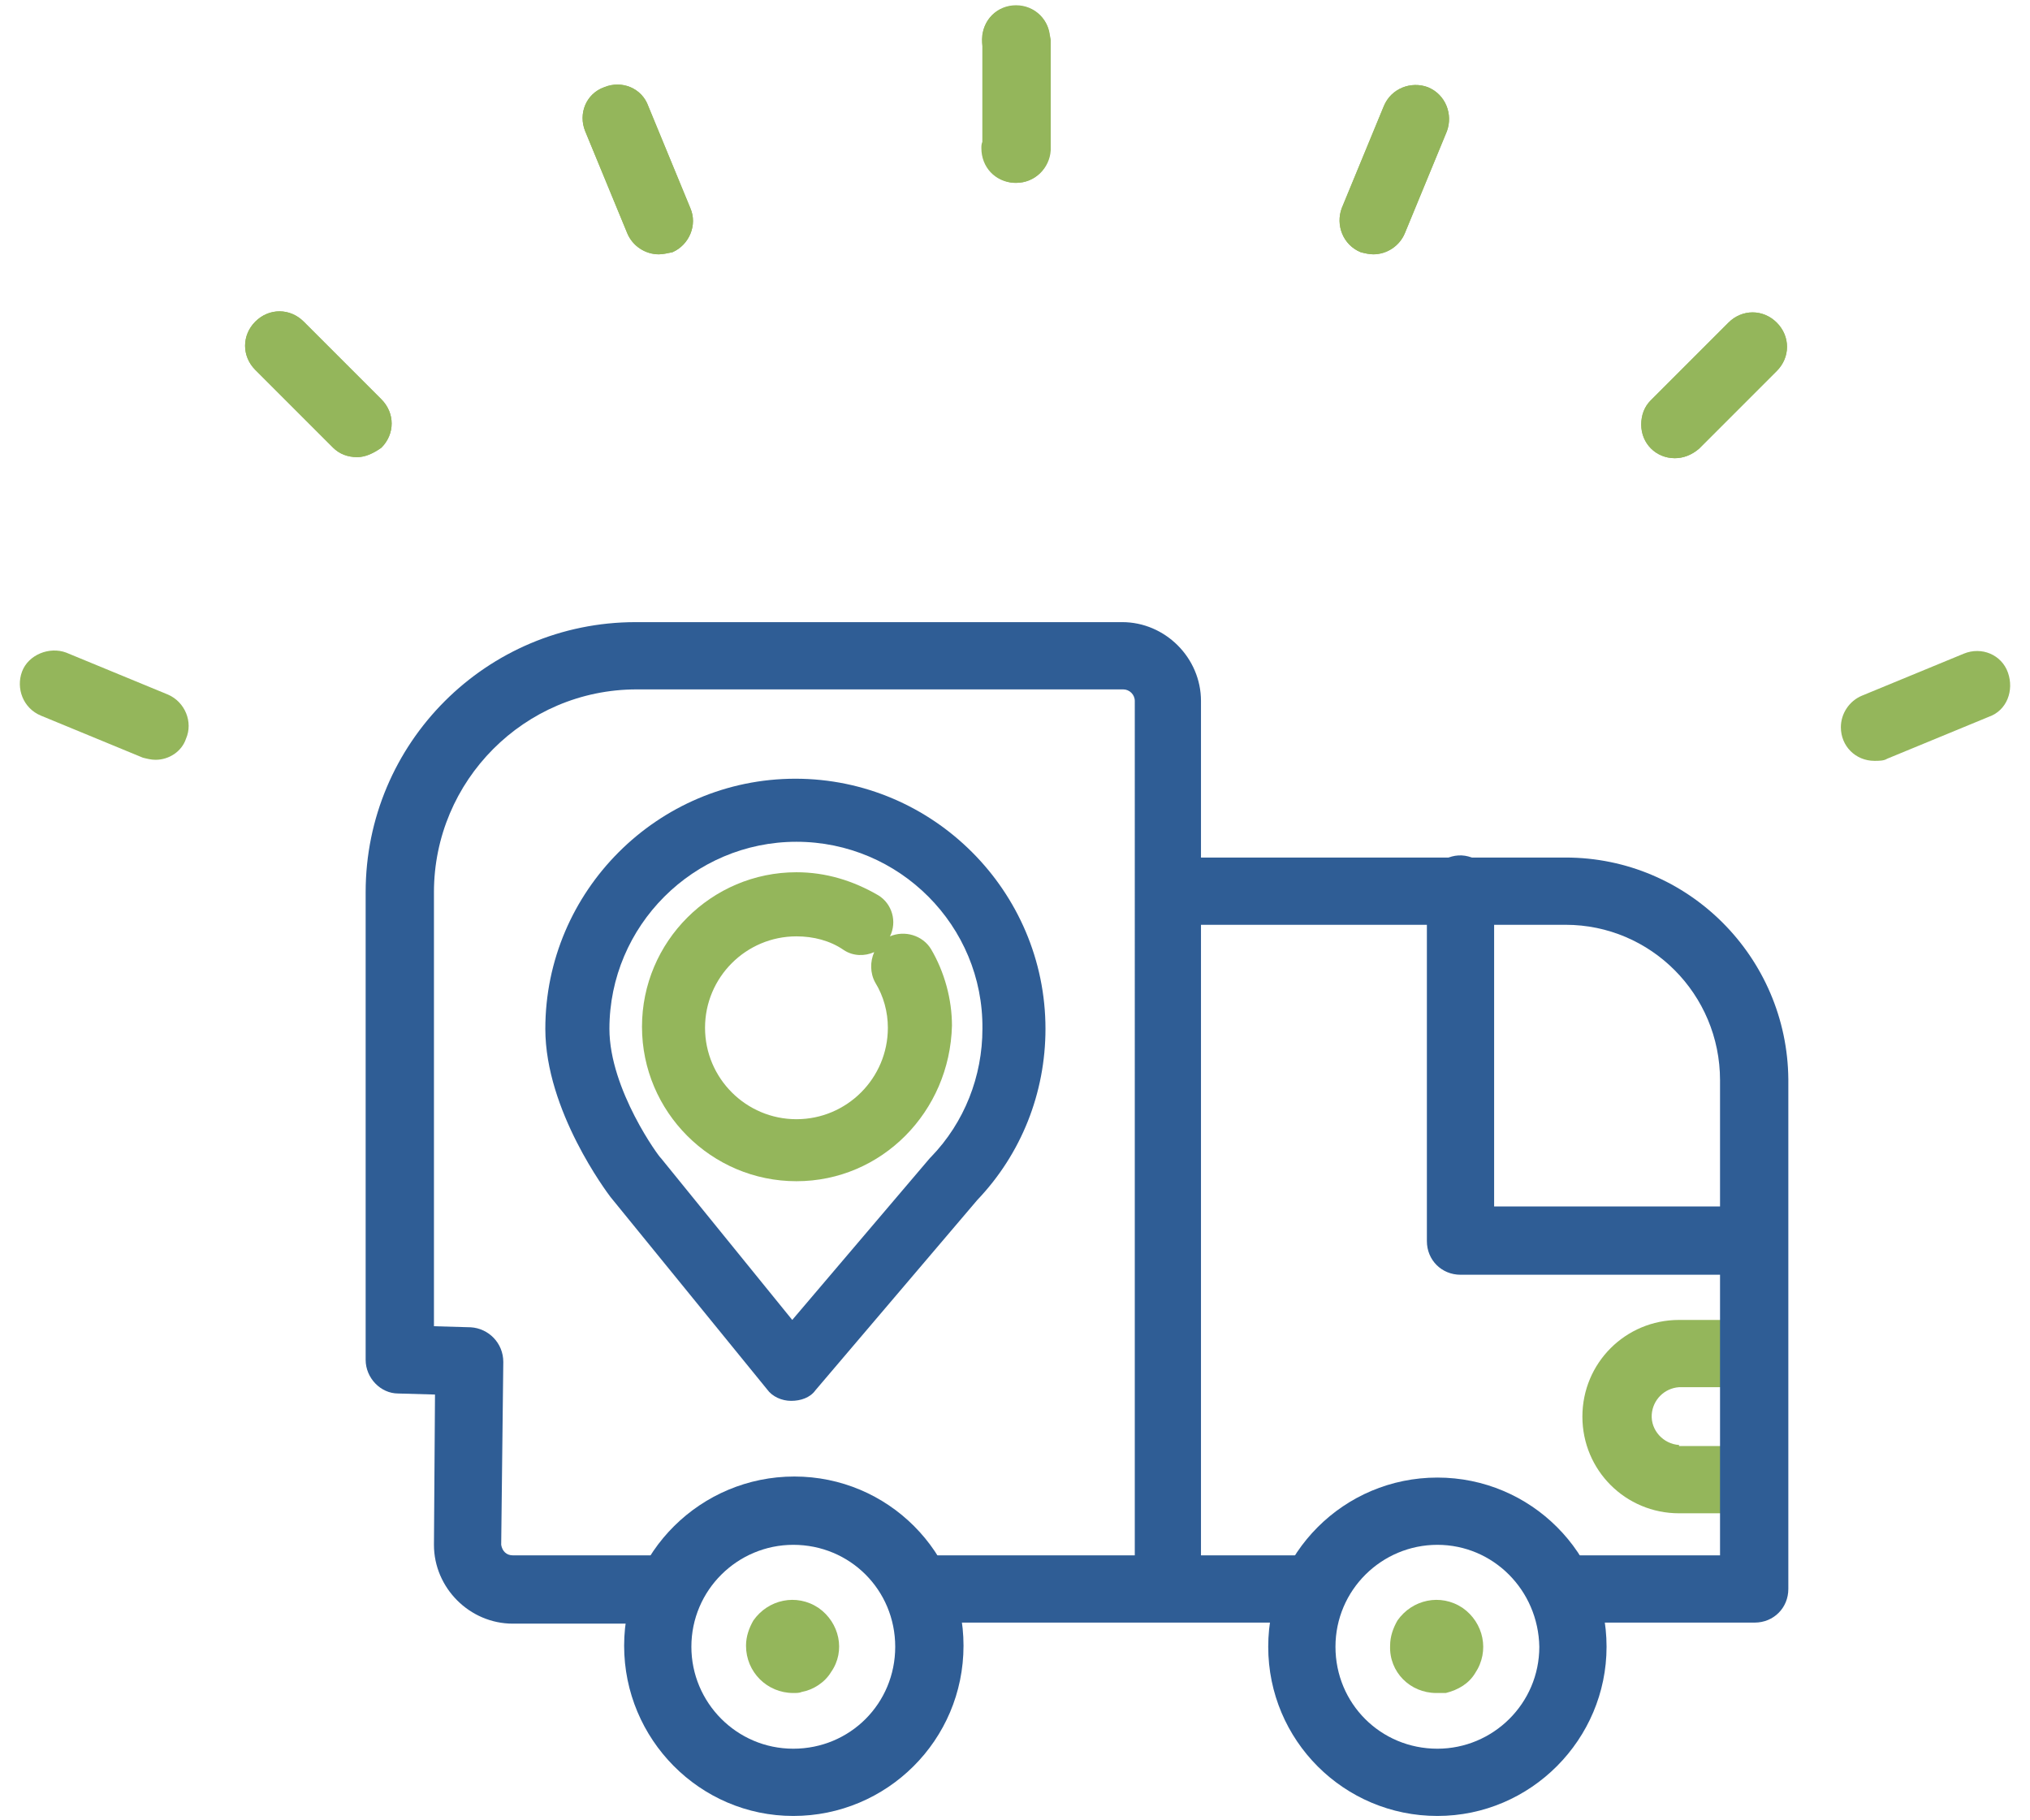 <?xml version="1.0" encoding="utf-8"?>
<!-- Generator: Adobe Illustrator 22.0.1, SVG Export Plug-In . SVG Version: 6.00 Build 0)  -->
<svg version="1.1" id="Layer_1" xmlns="http://www.w3.org/2000/svg" xmlns:xlink="http://www.w3.org/1999/xlink" x="0px" y="0px"
	 viewBox="0 0 193.2 173.2" style="enable-background:new 0 0 193.2 173.2;" xml:space="preserve">
<style type="text/css">
	.st0{fill:#94B65B;}
	.st1{fill:#2F5D95;}
</style>
<g>
	<g>
		<path class="st0" d="M159.8,137.5c-1.5-0.1-2.7-1.4-2.6-2.9c0.1-1.4,1.2-2.5,2.6-2.6h6.2v-6.4h-6.2c-5.1,0-9.2,4.1-9.2,9.2
			s4.1,9.2,9.2,9.2h6.2v-6.4H159.8z"/>
	</g>
	<g>
		<path class="st0" d="M62.7,24.2c-1.3,0-2.5-0.8-3-2l-4-9.7c-0.7-1.7,0.1-3.6,1.8-4.2c1.7-0.7,3.6,0.1,4.2,1.8l0,0l4,9.7
			c0.7,1.6-0.1,3.5-1.7,4.2c0,0,0,0,0,0C63.5,24.1,63.1,24.2,62.7,24.2z"/>
	</g>
	<g>
		<path class="st0" d="M96.7,17.4h-0.2c-1.8-0.1-3.1-1.5-3.1-3.3c0-0.2,0-0.4,0.1-0.6V4.4c-0.3-1.8,0.8-3.5,2.6-3.8
			c1.8-0.3,3.5,0.8,3.8,2.6c0,0.2,0.1,0.4,0.1,0.6v10.5C99.9,16,98.5,17.4,96.7,17.4z"/>
	</g>
	<g>
		<path class="st0" d="M34,43.5c-0.9,0-1.7-0.3-2.3-0.9l-7.4-7.4c-1.3-1.3-1.3-3.3,0-4.6c1.3-1.3,3.3-1.3,4.6,0l0,0l7.4,7.4
			c1.3,1.3,1.3,3.3,0,4.6C35.6,43.1,34.8,43.5,34,43.5z"/>
	</g>
	<g>
		<path class="st0" d="M62.7,24.2c-1.3,0-2.5-0.8-3-2l-4-9.7c-0.7-1.7,0.1-3.6,1.8-4.2c1.7-0.7,3.6,0.1,4.2,1.8l0,0l4,9.7
			c0.7,1.6-0.1,3.5-1.7,4.2c0,0,0,0,0,0C63.5,24.1,63.1,24.2,62.7,24.2z"/>
	</g>
	<g>
		<path class="st0" d="M14.8,72.3c-0.4,0-0.8-0.1-1.2-0.2l-9.7-4c-1.7-0.7-2.4-2.6-1.8-4.2s2.6-2.4,4.2-1.8l9.7,4
			c1.6,0.7,2.4,2.6,1.7,4.2C17.3,71.5,16.1,72.3,14.8,72.3L14.8,72.3z"/>
	</g>
	<g>
		<path class="st0" d="M34,43.5c-0.9,0-1.7-0.3-2.3-0.9l-7.4-7.4c-1.3-1.3-1.3-3.3,0-4.6c1.3-1.3,3.3-1.3,4.6,0l0,0l7.4,7.4
			c1.3,1.3,1.3,3.3,0,4.6C35.6,43.1,34.8,43.5,34,43.5z"/>
	</g>
	<g>
		<path class="st0" d="M96.7,17.4c-1.8,0-3.2-1.5-3.2-3.2V3.7c0-1.8,1.4-3.2,3.2-3.2s3.2,1.4,3.2,3.2v10.5
			C99.9,16,98.5,17.4,96.7,17.4z"/>
	</g>
	<g>
		<path class="st0" d="M130.7,24.2c-0.4,0-0.8-0.1-1.2-0.2c-1.7-0.7-2.4-2.6-1.8-4.2l4-9.7c0.7-1.7,2.6-2.4,4.2-1.8
			c1.7,0.7,2.4,2.6,1.8,4.2l0,0l-4,9.7C133.2,23.4,132,24.2,130.7,24.2z"/>
	</g>
	<g>
		<path class="st0" d="M130.7,24.2c-0.4,0-0.8-0.1-1.2-0.2c-1.7-0.7-2.4-2.6-1.8-4.2l4-9.7c0.7-1.7,2.6-2.4,4.2-1.8
			c1.7,0.7,2.4,2.6,1.8,4.2l0,0l-4,9.7C133.2,23.4,132,24.2,130.7,24.2z"/>
	</g>
	<g>
		<path class="st0" d="M159.4,43.6c-1.8,0-3.2-1.4-3.2-3.2c0-0.9,0.3-1.7,0.9-2.3l7.4-7.4c1.3-1.3,3.3-1.3,4.6,0
			c1.3,1.3,1.3,3.3,0,4.6l-7.4,7.4C161,43.3,160.2,43.6,159.4,43.6z"/>
	</g>
	<g>
		<path class="st0" d="M159.4,43.6c-1.8,0-3.2-1.4-3.2-3.2c0-0.9,0.3-1.7,0.9-2.3l7.4-7.4c1.3-1.3,3.3-1.3,4.6,0
			c1.3,1.3,1.3,3.3,0,4.6l-7.4,7.4C161,43.3,160.2,43.6,159.4,43.6z"/>
	</g>
	<g>
		<path class="st0" d="M178.4,72.4c-1.8,0-3.2-1.4-3.2-3.2c0-1.3,0.8-2.5,2-3l9.7-4c1.7-0.7,3.6,0.1,4.2,1.8s-0.1,3.6-1.8,4.2
			l-9.7,4C179.3,72.4,178.8,72.4,178.4,72.4z"/>
	</g>
	<g>
		<path class="st0" d="M75.5,161.1c-2.5,0-4.5-2-4.5-4.5c0-0.9,0.3-1.7,0.7-2.4l0,0c1.4-2,4.1-2.6,6.2-1.2c2,1.4,2.6,4.1,1.2,6.1
			c-0.6,1-1.7,1.7-2.8,1.9C76.1,161.1,75.8,161.1,75.5,161.1z M77.2,157.7c0.6-0.9,0.3-2.1-0.6-2.7c-0.3-0.2-0.7-0.3-1.1-0.3
			c-1.1,0-2,0.9-2,2c0,1.1,0.9,2,2,2C76.1,158.7,76.8,158.3,77.2,157.7"/>
	</g>
	<g>
		<path class="st1" d="M75.5,172.8c-8.9,0-16.1-7.3-16.1-16.2s7.3-16.1,16.2-16.1c8.9,0,16.1,7.2,16.1,16.1
			C91.7,165.6,84.4,172.8,75.5,172.8C75.5,172.8,75.5,172.8,75.5,172.8z M75.5,147c-5.3,0-9.7,4.3-9.7,9.7c0,5.3,4.3,9.7,9.7,9.7
			s9.7-4.3,9.7-9.7C85.2,151.3,80.9,147,75.5,147L75.5,147z"/>
	</g>
	<g>
		<path class="st0" d="M136.7,161.1c-2.5,0-4.5-2-4.4-4.5c0-0.9,0.3-1.7,0.7-2.4l0,0c1.4-2,4.1-2.6,6.2-1.2c2,1.4,2.6,4.1,1.2,6.2
			c-0.6,1-1.6,1.6-2.8,1.9C137.4,161.1,137.1,161.1,136.7,161.1z M138.4,157.7c0.6-0.9,0.3-2.1-0.6-2.8c-0.3-0.2-0.7-0.3-1.1-0.3
			c-0.1,0-0.3,0-0.4,0c-0.5,0.1-1,0.4-1.2,0.9c-0.7,0.8-0.6,2.1,0.2,2.8c0.8,0.7,2.1,0.6,2.8-0.2C138.2,158,138.3,157.9,138.4,157.7
			"/>
	</g>
	<g>
		<path class="st1" d="M136.8,172.8c-8.9,0-16.1-7.2-16.1-16.1c0-8.9,7.2-16.1,16.1-16.1c8.9,0,16.1,7.2,16.1,16.1
			C152.9,165.5,145.7,172.8,136.8,172.8z M136.8,147c-5.3,0-9.7,4.3-9.7,9.7s4.3,9.7,9.7,9.7c5.3,0,9.7-4.3,9.7-9.7
			C146.4,151.3,142.1,147,136.8,147L136.8,147z"/>
	</g>
	<g>
		<path class="st1" d="M167,121.3H139c-1.8,0-3.2-1.4-3.2-3.2V84.8c-0.1-1.8,1.3-3.3,3-3.4s3.3,1.3,3.4,3c0,0.1,0,0.2,0,0.4v30H167
			c1.8,0.1,3.1,1.6,3,3.4C169.9,119.9,168.6,121.2,167,121.3L167,121.3z"/>
	</g>
	<g>
		<path class="st1" d="M149,81.6h-34.7V66.7c0-4.1-3.4-7.5-7.5-7.5H60.5c-14.2,0-25.7,11.5-25.7,25.7v44.5c0,1.7,1.4,3.2,3.1,3.2
			l3.5,0.1L41.3,147c0,4.1,3.4,7.5,7.5,7.5h15.6V148H48.8c-0.6,0-1-0.4-1.1-1l0.2-17.4c0-1.8-1.4-3.2-3.1-3.3l-3.5-0.1V84.9
			c0-10.6,8.6-19.3,19.3-19.3h46.3c0.6,0,1.1,0.5,1.1,1.1V148h-20v6.4H126V148h-11.7V88H149c8.1,0,14.7,6.6,14.7,14.8V148h-14.2v6.4
			h17.5c1.8,0,3.2-1.4,3.2-3.2l0,0v-48.5C170.1,91.1,160.7,81.6,149,81.6z"/>
	</g>
	<g>
		<circle class="st0" cx="76" cy="157.1" r="3.2"/>
	</g>
	<g>
		<circle class="st0" cx="137.2" cy="157.1" r="3.2"/>
	</g>
</g>
<g>
	<path class="st1" d="M75.3,133.3C75.3,133.3,75.3,133.3,75.3,133.3c-0.9,0-1.8-0.4-2.3-1.1l-14.9-18.3c-0.3-0.4-6.2-8.2-6.2-16
		c0-13.1,10.7-23.8,23.8-23.8c13.1,0,23.8,10.7,23.8,23.8c0,6.1-2.3,11.9-6.5,16.3l-15.4,18.1C77.1,133,76.2,133.3,75.3,133.3z
		 M75.8,80.1c-9.8,0-17.8,8-17.8,17.8c0,5.8,4.8,12.3,4.9,12.3l12.5,15.4l13.1-15.4c0,0,0.1-0.1,0.1-0.1c3.2-3.3,4.9-7.7,4.9-12.2
		C93.6,88.1,85.6,80.1,75.8,80.1z"/>
</g>
<g>
	<path class="st0" d="M75.8,112.4c-8.1,0-14.7-6.6-14.7-14.7s6.6-14.7,14.7-14.7c2.8,0,5.4,0.8,7.8,2.2c1.3,0.8,1.8,2.5,1.1,3.9
		c1.4-0.6,3.1-0.1,3.9,1.2c1.3,2.2,2,4.8,2,7.3C90.4,105.8,83.9,112.4,75.8,112.4z M75.8,89.1c-4.8,0-8.7,3.9-8.7,8.7
		s3.9,8.7,8.7,8.7s8.7-3.9,8.7-8.7c0-1.5-0.4-3-1.2-4.3c-0.5-0.9-0.5-2-0.1-2.9c-0.9,0.4-2,0.4-2.9-0.2C79,89.5,77.4,89.1,75.8,89.1
		z"/>
</g>
</svg>
